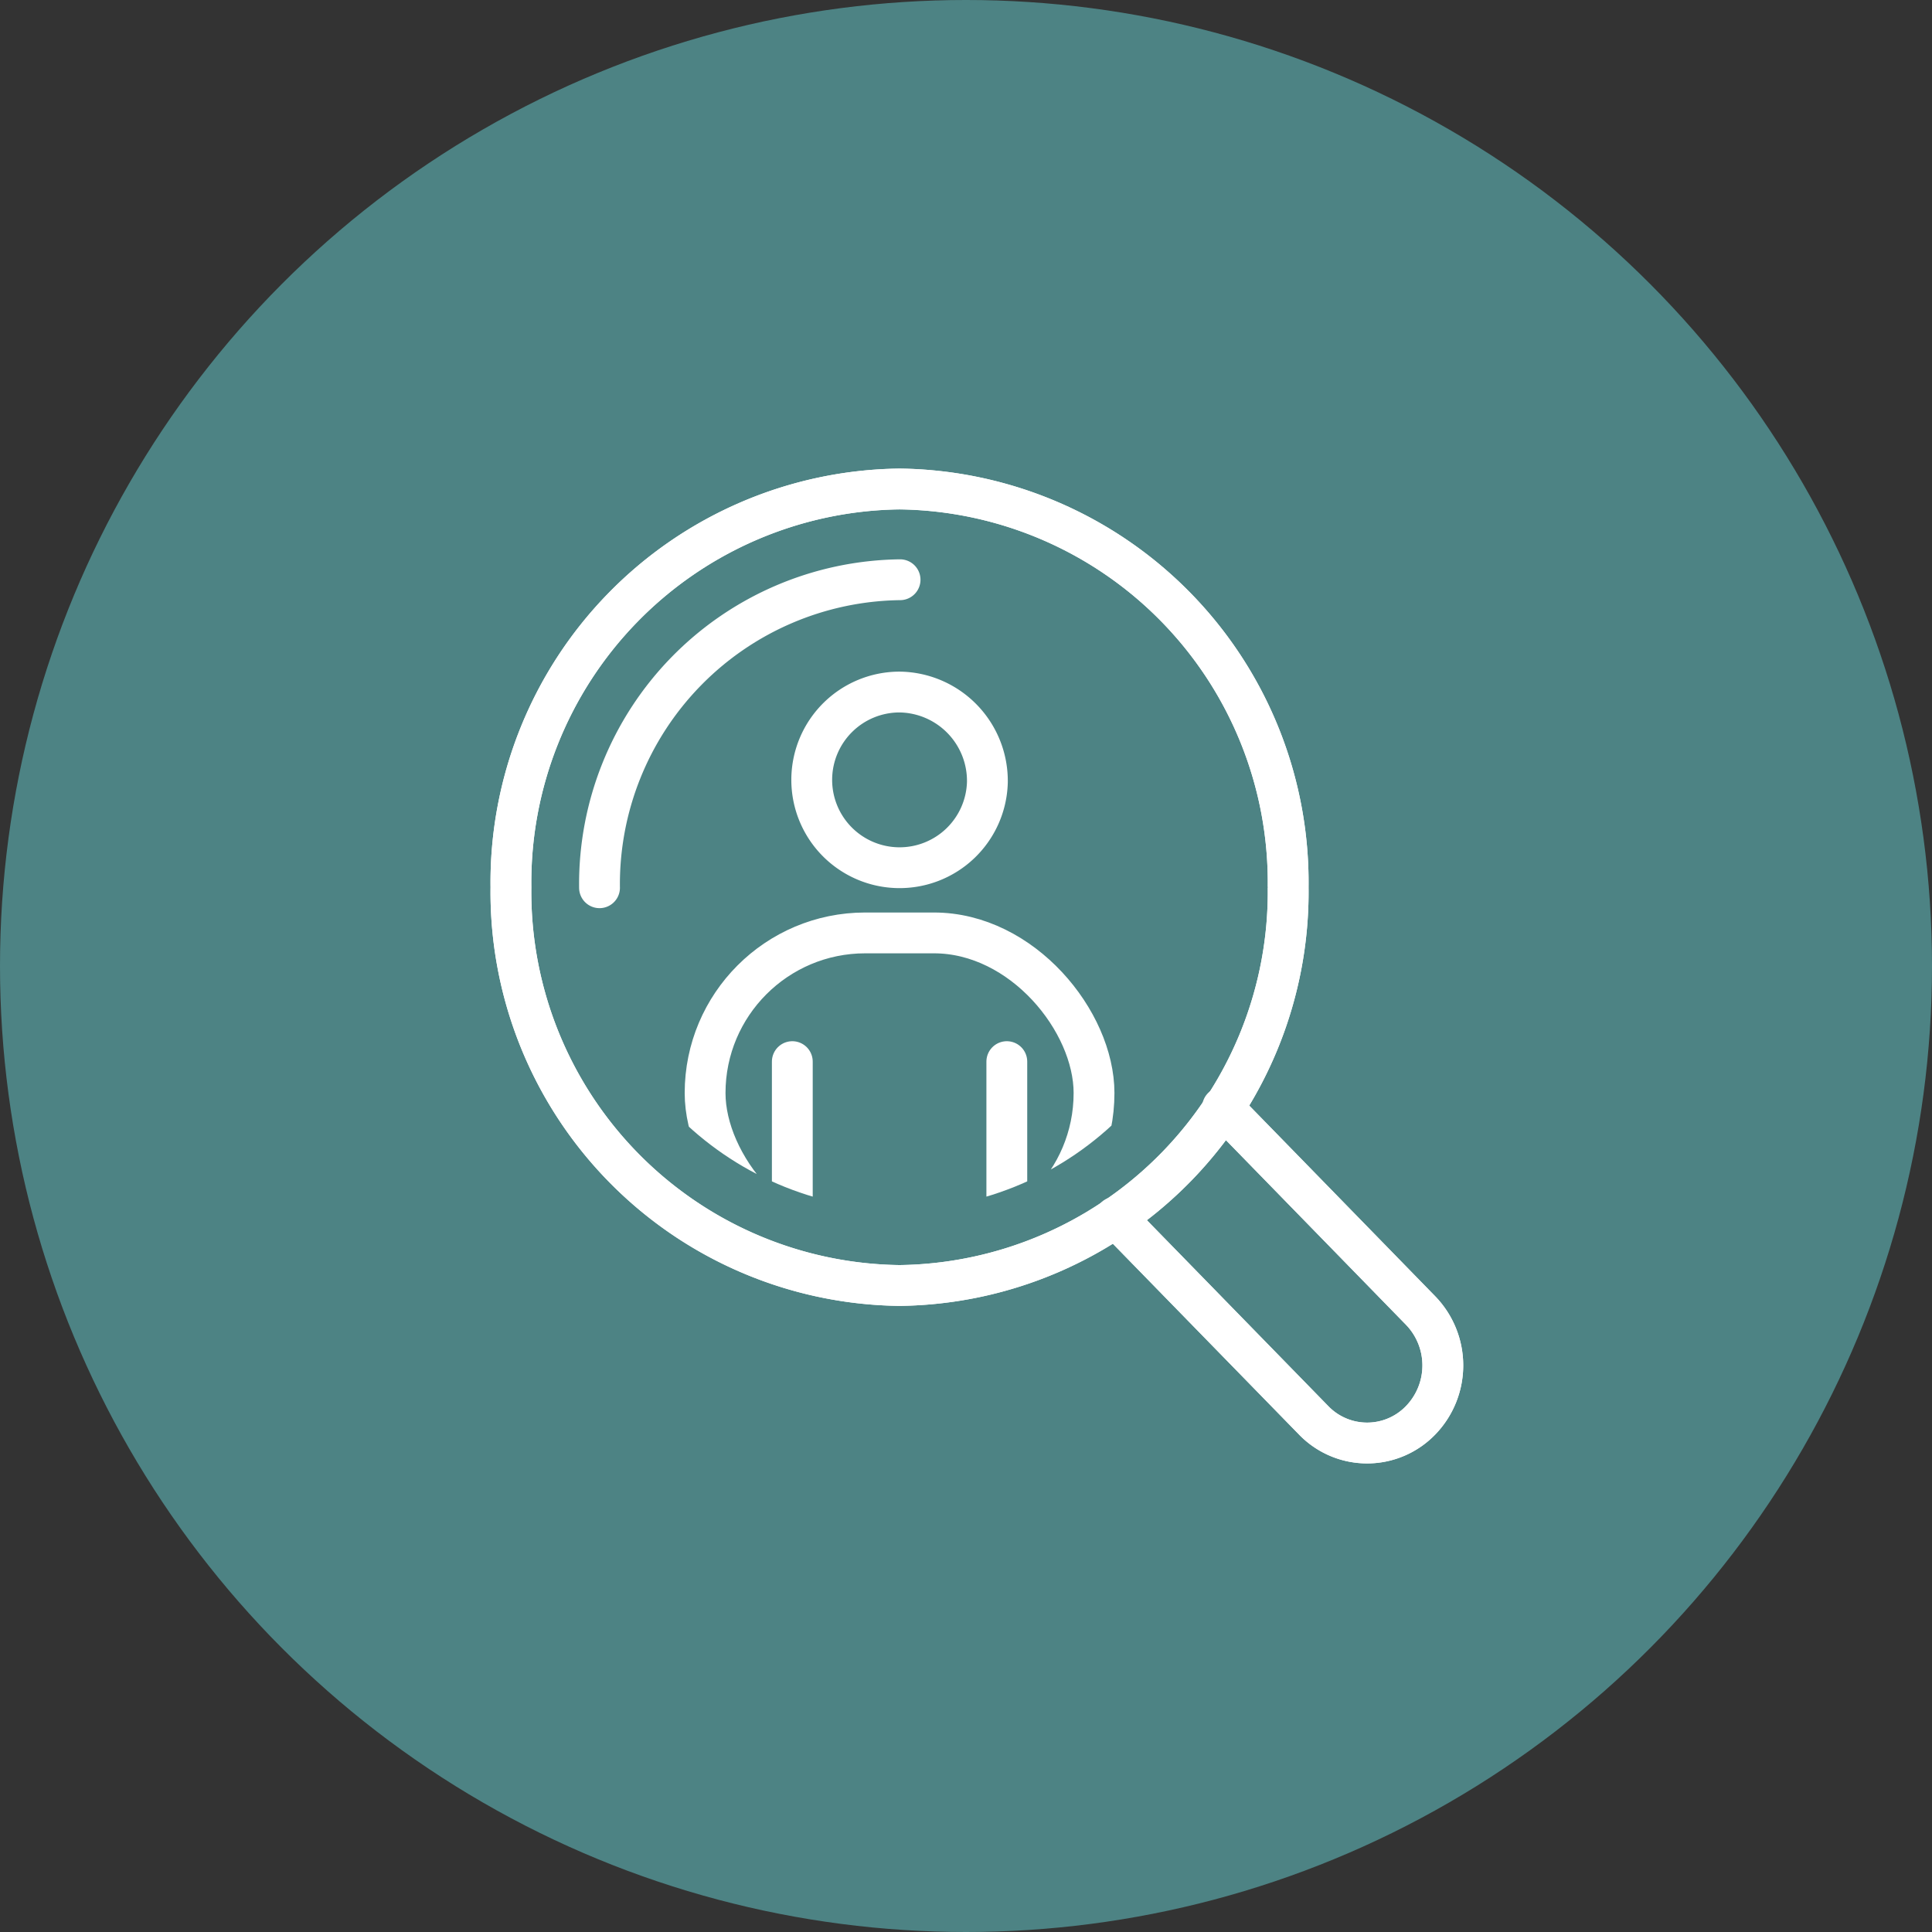<svg xmlns="http://www.w3.org/2000/svg" xmlns:xlink="http://www.w3.org/1999/xlink" width="71" height="71" viewBox="0 0 71 71"><rect x="0" y="0" width="71" height="71" fill="#333333" stroke="none"/><defs><clipPath id="a"><rect width="35.803" height="36.616" fill="none" stroke="#fff" stroke-width="1.5"/></clipPath><clipPath id="b"><path d="M6.736,18.721A11.714,11.714,0,0,0,18.3,30.576,11.714,11.714,0,0,0,29.871,18.721,11.714,11.714,0,0,0,18.3,6.866,11.714,11.714,0,0,0,6.736,18.721" transform="translate(-6.736 -6.866)" fill="none" stroke="#fff" stroke-width="1.5"/></clipPath></defs><g transform="translate(-761 -1594)"><circle cx="35.5" cy="35.5" r="35.5" transform="translate(761 1594)" fill="#4d8384"/><g transform="translate(779 1611.192)"><g transform="translate(0 0)"><g clip-path="url(#a)"><path d="M44.363,49.388l7.284,7.465a2.732,2.732,0,0,0,3.934,0,2.9,2.9,0,0,0,0-4.031L48.3,45.356" transform="translate(-21.373 -21.851)" fill="none" stroke="#fff" stroke-width="1.5"/><path d="M44.363,49.388l7.284,7.465a2.732,2.732,0,0,0,3.934,0,2.9,2.9,0,0,0,0-4.031L48.3,45.356" transform="translate(-21.373 -21.851)" fill="none" stroke="#fff" stroke-linecap="round" stroke-linejoin="round" stroke-width="1.5"/><path d="M30.062,16.135A14.462,14.462,0,0,1,15.781,30.771,14.462,14.462,0,0,1,1.5,16.135,14.461,14.461,0,0,1,15.781,1.5,14.461,14.461,0,0,1,30.062,16.135" transform="translate(-0.723 -0.722)" fill="none" stroke="#fff" stroke-width="1.5"/><path d="M30.062,16.135A14.462,14.462,0,0,1,15.781,30.771,14.462,14.462,0,0,1,1.5,16.135,14.461,14.461,0,0,1,15.781,1.5,14.461,14.461,0,0,1,30.062,16.135Z" transform="translate(-0.723 -0.722)" fill="none" stroke="#fff" stroke-linecap="round" stroke-linejoin="round" stroke-width="1.5"/></g></g><g transform="translate(3.491 3.558)"><g clip-path="url(#b)"><path d="M29.285,19.207A3.228,3.228,0,1,1,26.057,15.9,3.268,3.268,0,0,1,29.285,19.207Z" transform="translate(-14.49 -11.218)" fill="none" stroke="#fff" stroke-miterlimit="10" stroke-width="1.5"/><rect width="14.293" height="11.768" rx="5.884" transform="translate(4.421 13.534)" fill="none" stroke="#fff" stroke-miterlimit="10" stroke-width="1.5"/><line y1="12.934" transform="translate(7.626 18.264)" fill="none" stroke="#fff" stroke-linecap="round" stroke-linejoin="round" stroke-width="1.5"/><line y2="12.934" transform="translate(15.509 18.264)" fill="none" stroke="#fff" stroke-linecap="round" stroke-linejoin="round" stroke-width="1.5"/></g></g><g transform="translate(0 0)"><g clip-path="url(#a)"><path d="M7.781,19.255A11.185,11.185,0,0,1,18.826,7.936" transform="translate(-3.749 -3.823)" fill="none" stroke="#fff" stroke-linecap="round" stroke-linejoin="round" stroke-width="1.5"/></g></g></g></g></svg>